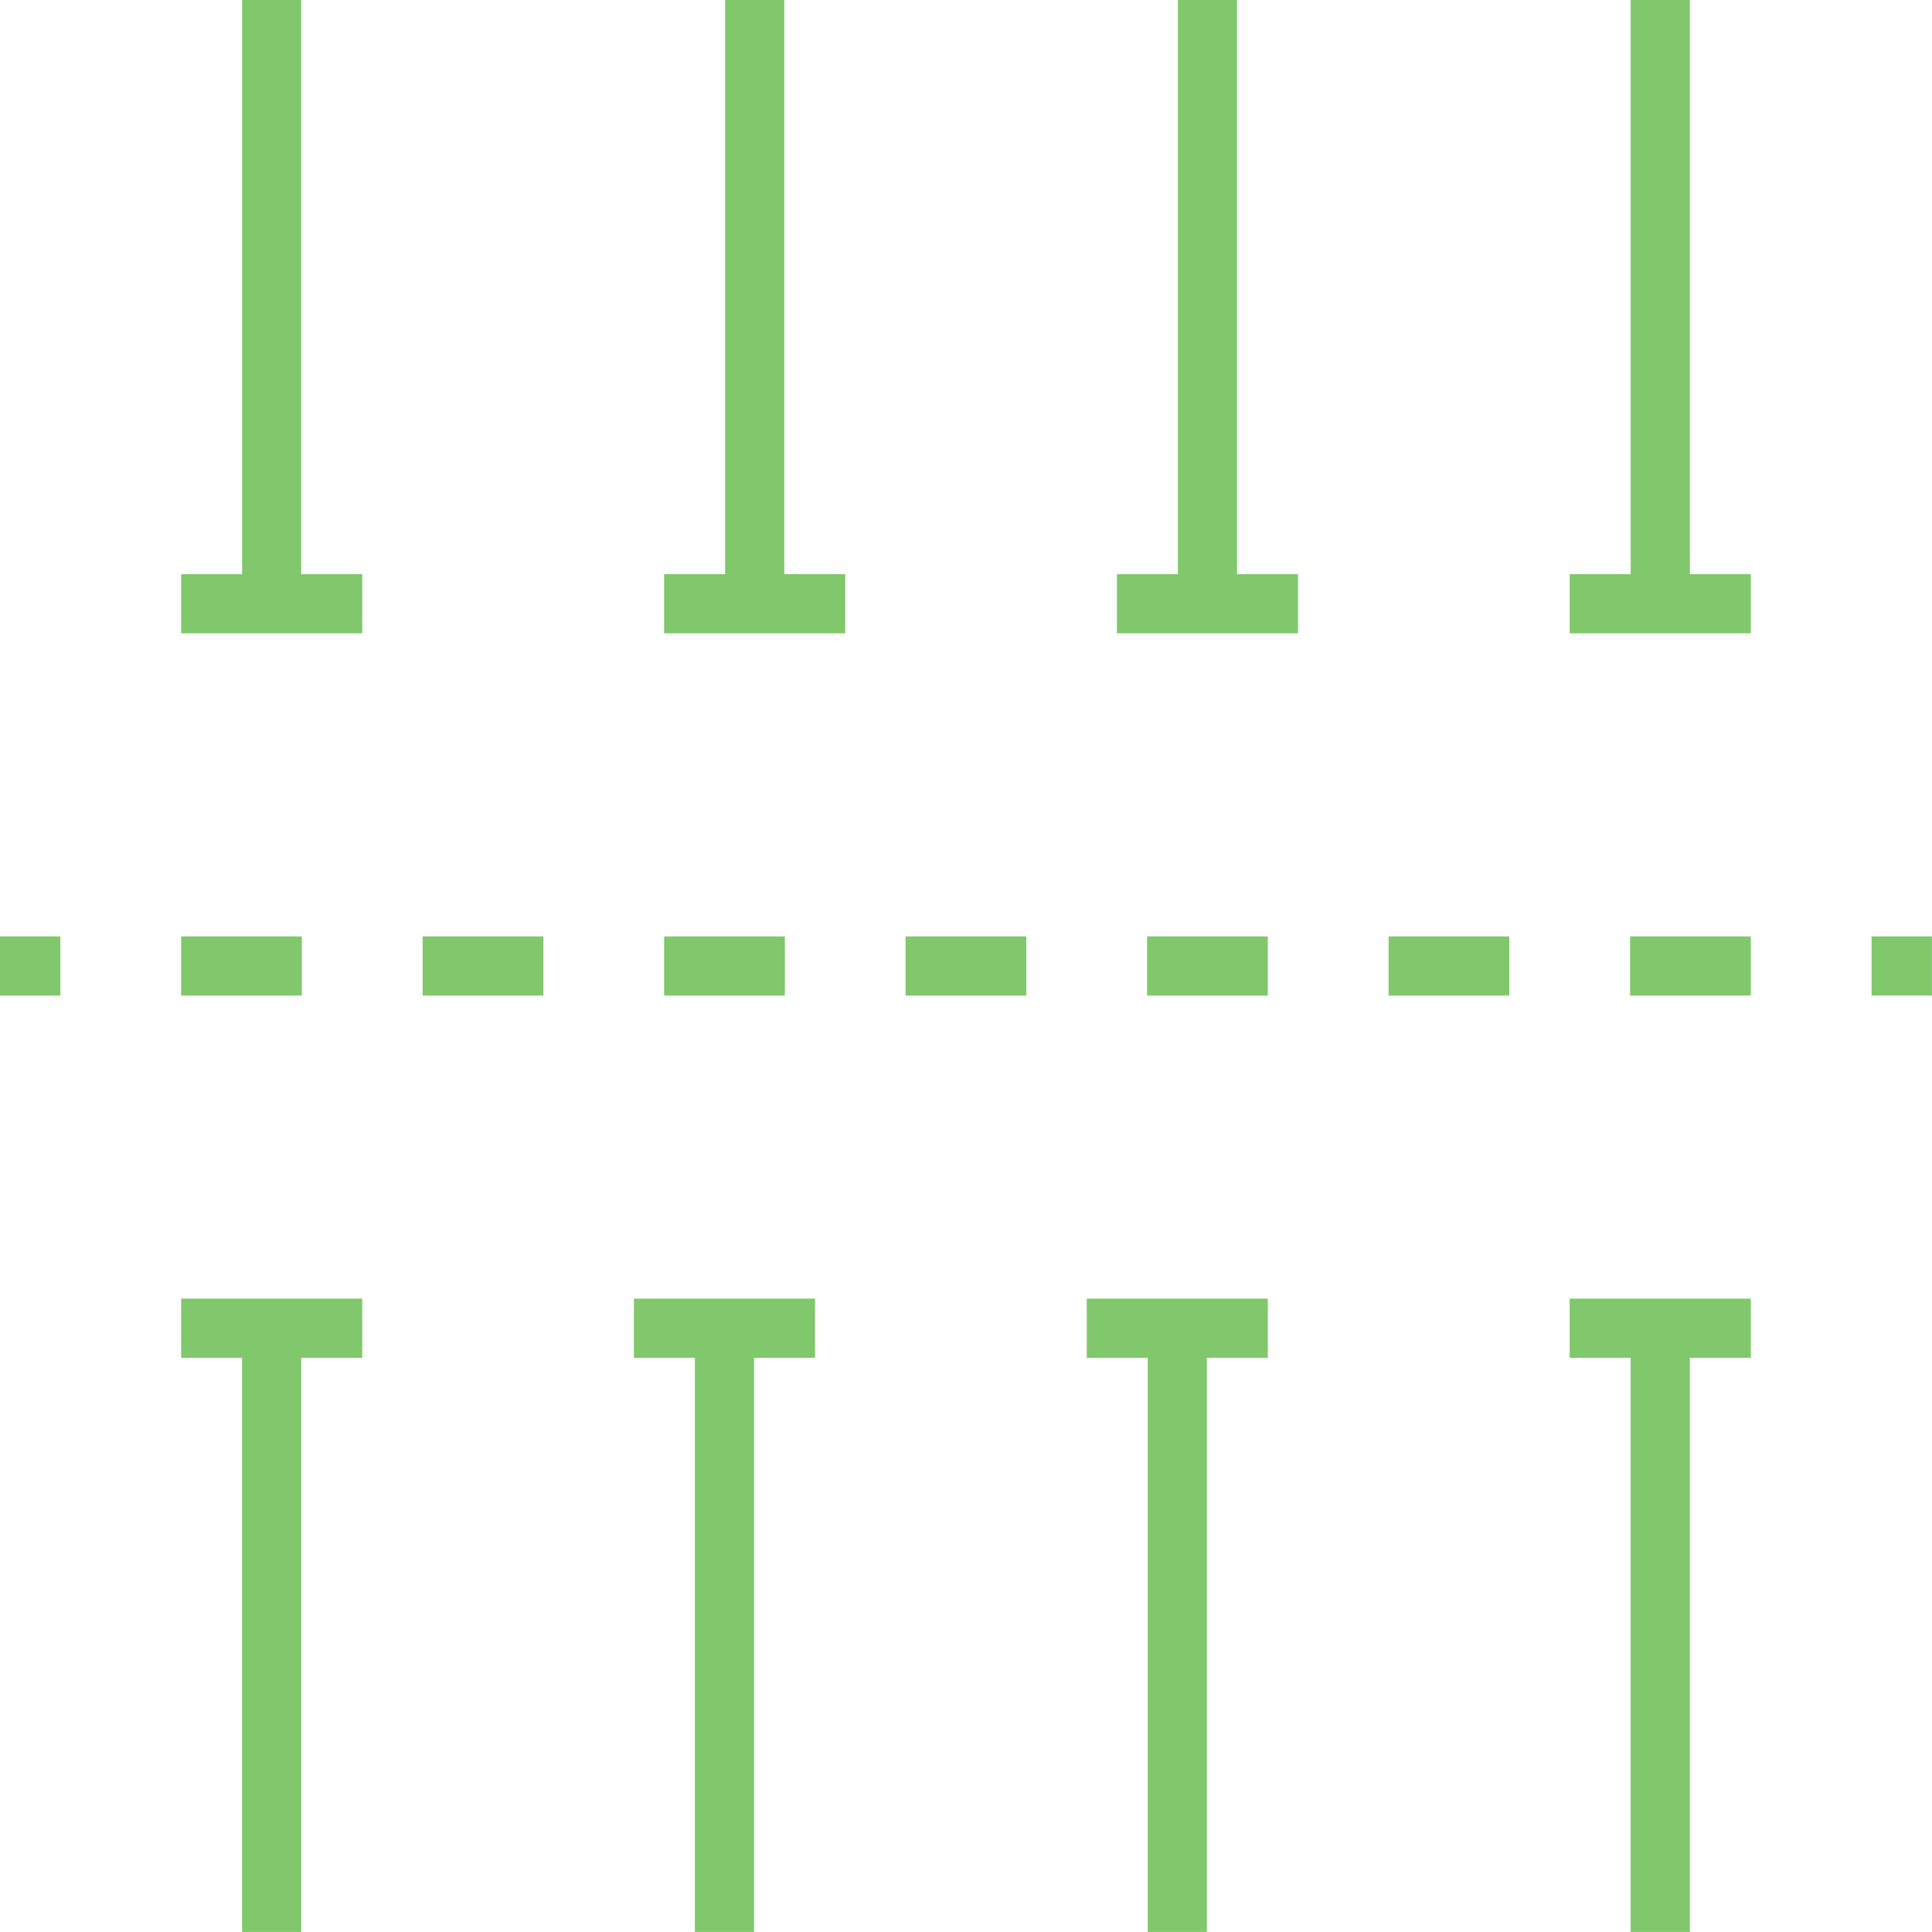 <?xml version="1.0" encoding="utf-8"?>
<!-- Generator: Adobe Illustrator 16.0.4, SVG Export Plug-In . SVG Version: 6.00 Build 0)  -->
<!DOCTYPE svg PUBLIC "-//W3C//DTD SVG 1.1//EN" "http://www.w3.org/Graphics/SVG/1.1/DTD/svg11.dtd">
<svg version="1.1" id="Layer_1" xmlns="http://www.w3.org/2000/svg" xmlns:xlink="http://www.w3.org/1999/xlink" x="0px" y="0px"
	 width="52.724px" height="52.723px" viewBox="0 0 52.724 52.723" enable-background="new 0 0 52.724 52.723" xml:space="preserve">
<g>
	<polygon fill="#80C86B" points="42.836,35.439 42.836,37.054 44.5,37.054 44.5,52.723 46.116,52.723 46.116,37.054 47.78,37.054 
		47.78,35.439 	"/>
	<polygon fill="#80C86B" points="29.657,35.439 29.657,37.054 31.321,37.054 31.321,52.723 32.936,52.723 32.936,37.054 
		34.599,37.054 34.599,35.439 	"/>
	<polygon fill="#80C86B" points="17.299,35.439 17.299,37.054 18.963,37.054 18.963,52.723 20.578,52.723 20.578,37.054 
		22.243,37.054 22.243,35.439 	"/>
	<polygon fill="#80C86B" points="4.943,35.439 4.943,37.054 6.606,37.054 6.606,52.723 8.221,52.723 8.221,37.054 9.886,37.054 
		9.886,35.439 	"/>
	<polygon fill="#80C86B" points="8.221,15.669 8.221,0 6.607,0 6.607,15.669 4.943,15.669 4.943,17.283 9.886,17.283 9.886,15.669 	
		"/>
	<polygon fill="#80C86B" points="21.402,15.669 21.402,0 19.788,0 19.788,15.669 18.124,15.669 18.124,17.283 23.066,17.283 
		23.066,15.669 	"/>
	<polygon fill="#80C86B" points="33.758,15.669 33.758,0 32.145,0 32.145,15.669 30.481,15.669 30.481,17.283 35.422,17.283 
		35.422,15.669 	"/>
	<polygon fill="#80C86B" points="46.116,15.669 46.116,0 44.501,0 44.501,15.669 42.837,15.669 42.837,17.283 47.78,17.283 
		47.78,15.669 	"/>
	<rect y="25.555" fill="#80C86B" width="1.648" height="1.614"/>
	<rect x="4.943" y="25.555" fill="#80C86B" width="3.295" height="1.614"/>
	<rect x="11.534" y="25.555" fill="#80C86B" width="3.295" height="1.614"/>
	<rect x="18.124" y="25.555" fill="#80C86B" width="3.295" height="1.614"/>
	<rect x="24.713" y="25.555" fill="#80C86B" width="3.295" height="1.614"/>
	<rect x="31.303" y="25.555" fill="#80C86B" width="3.296" height="1.614"/>
	<rect x="37.894" y="25.555" fill="#80C86B" width="3.295" height="1.614"/>
	<rect x="44.485" y="25.555" fill="#80C86B" width="3.295" height="1.614"/>
	<rect x="51.075" y="25.554" fill="#80C86B" width="1.647" height="1.614"/>
</g>
</svg>
